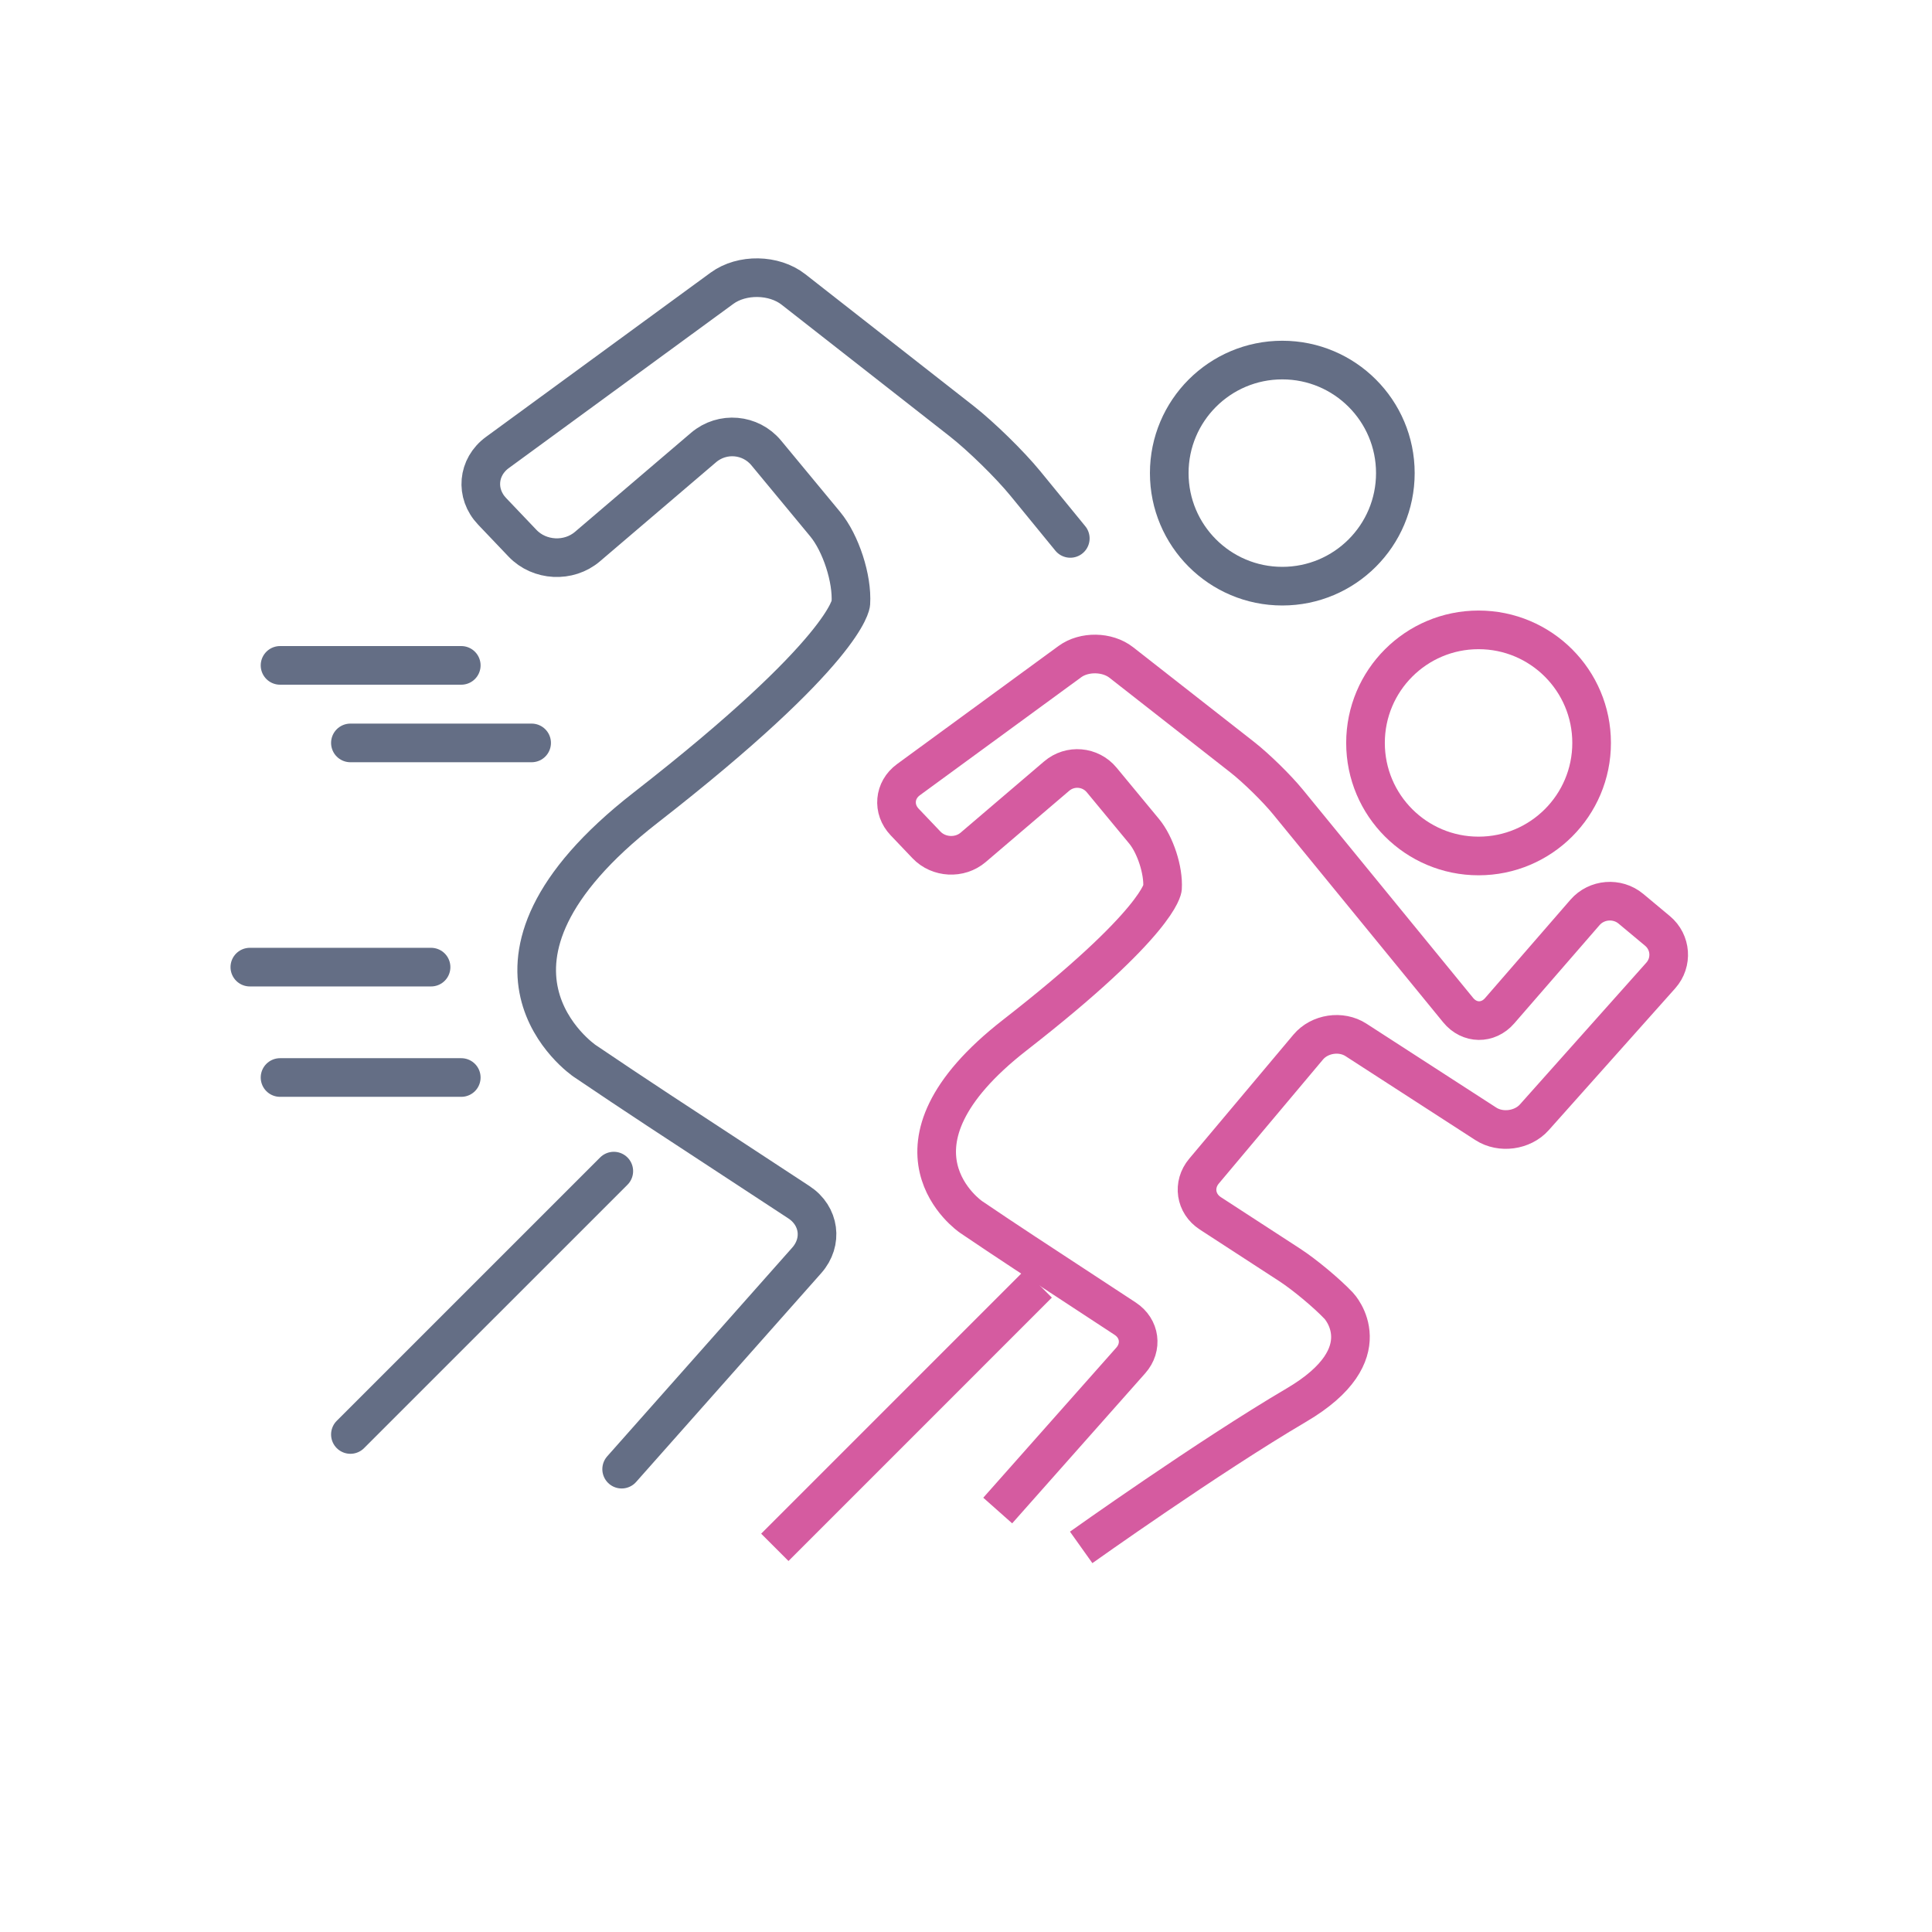 <?xml version="1.0" encoding="UTF-8"?><svg id="Lager_1" xmlns="http://www.w3.org/2000/svg" viewBox="0 0 600 600"><circle cx="459.18" cy="230.72" r="35.11" fill="none" stroke="#d55ba0" stroke-miterlimit="10" stroke-width="12"/><circle cx="398.23" cy="146.93" r="35.11" fill="none" stroke="#646e85" stroke-linecap="round" stroke-linejoin="round" stroke-width="12"/><path d="M309.85,469.11l41.32-46.61c3.65-4.12,2.87-9.95-1.73-12.97l-31.23-20.48c-4.6-3.02-12.09-8.01-16.63-11.1,0,0-31.49-21.39,13.61-56.51s45.84-45.63,45.84-45.63c.35-5.49-2.23-13.45-5.74-17.68l-13.15-15.9c-3.51-4.24-9.8-4.78-13.98-1.21l-25.93,22.13c-4.18,3.57-10.71,3.23-14.5-.75l-6.78-7.12c-3.79-3.98-3.26-9.9,1.17-13.14l50.14-36.67c4.44-3.25,11.61-3.13,15.95.26l37.58,29.42c4.33,3.39,10.72,9.65,14.2,13.91l52.86,64.65c3.48,4.26,9.28,4.34,12.88.19l26.51-30.54c3.6-4.15,10.01-4.67,14.24-1.15l8.25,6.88c4.23,3.52,4.69,9.76,1.03,13.87l-39.26,44.03c-3.66,4.11-10.43,5.02-15.05,2.04l-40.34-26.08c-4.62-2.99-11.29-1.98-14.83,2.23l-32.36,38.52c-3.54,4.21-2.66,10.11,1.95,13.11l24.65,16.02c4.61,3,11.48,8.72,15.26,12.71,0,0,14.04,14.83-13.18,30.83-27.22,16-66.83,44.19-66.83,44.19" fill="none" stroke="#d55ba0" stroke-miterlimit="10" stroke-width="12"/><path d="M193.06,456.26l57.48-64.84c5.08-5.73,3.99-13.84-2.41-18.04l-43.44-28.48c-6.4-4.2-16.81-11.14-23.14-15.44,0,0-43.81-29.75,18.93-78.61,62.83-48.93,63.76-63.48,63.76-63.48.49-7.64-3.1-18.7-7.98-24.6l-18.3-22.11c-4.88-5.89-13.63-6.65-19.45-1.69l-36.07,30.78c-5.82,4.97-14.9,4.5-20.17-1.04l-9.43-9.9c-5.28-5.54-4.54-13.77,1.63-18.28l69.75-51.01c6.18-4.52,16.16-4.35,22.18.36l52.28,40.93c6.02,4.72,14.92,13.42,19.76,19.34l13.95,17.06" fill="none" stroke="#646e85" stroke-linecap="round" stroke-linejoin="round" stroke-width="12"/><line x1="322.42" y1="398.74" x2="240.63" y2="480.54" fill="none" stroke="#d55ba0" stroke-miterlimit="10" stroke-width="12"/><line x1="190.62" y1="363.7" x2="108.82" y2="445.49" fill="none" stroke="#646e85" stroke-linecap="round" stroke-linejoin="round" stroke-width="12"/><line x1="86.97" y1="206.64" x2="143.25" y2="206.64" fill="none" stroke="#646e85" stroke-linecap="round" stroke-linejoin="round" stroke-width="12"/><line x1="108.82" y1="230.72" x2="165.1" y2="230.72" fill="none" stroke="#646e85" stroke-linecap="round" stroke-linejoin="round" stroke-width="12"/><line x1="77.59" y1="300.35" x2="133.87" y2="300.35" fill="none" stroke="#646e85" stroke-linecap="round" stroke-linejoin="round" stroke-width="12"/><line x1="86.97" y1="334.63" x2="143.25" y2="334.63" fill="none" stroke="#646e85" stroke-linecap="round" stroke-linejoin="round" stroke-width="12"/></svg>